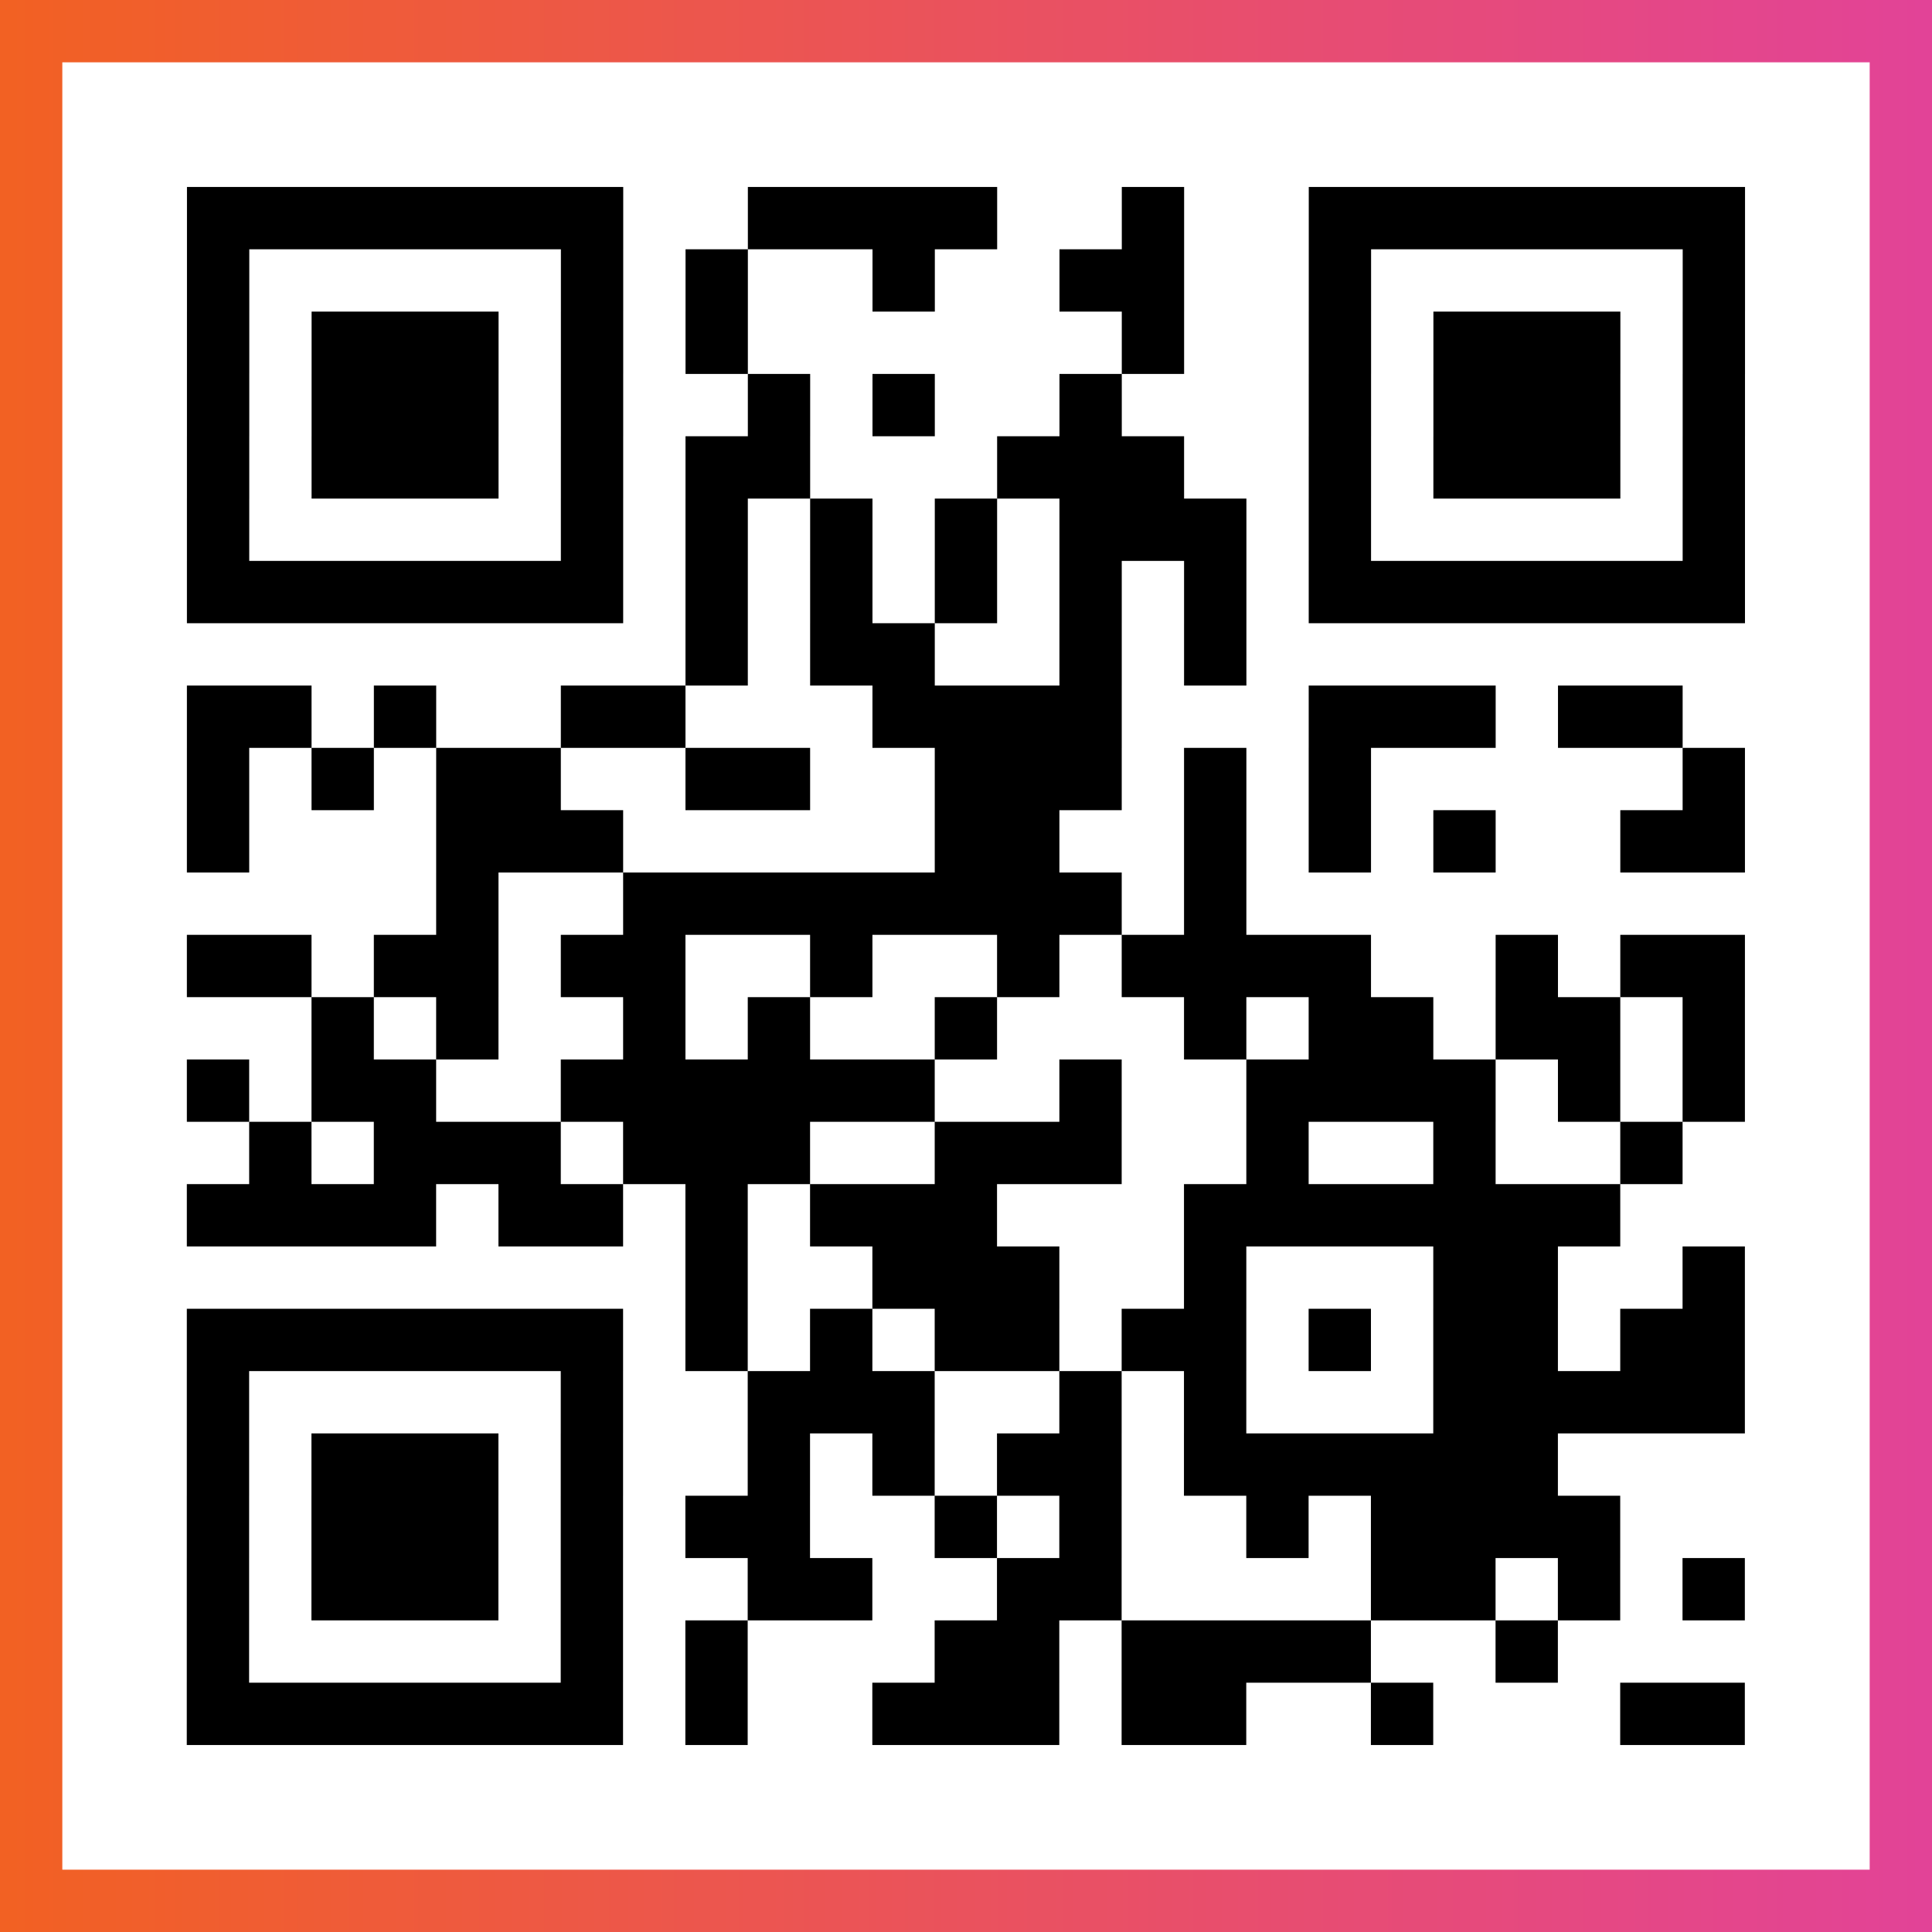 <?xml version="1.0" encoding="UTF-8"?>

<svg xmlns="http://www.w3.org/2000/svg" viewBox="-1 -1 31 31" width="93" height="93">
    <rect x="-1" y="-1" width="31" height="31" fill="#333333" stroke="none"/>
    <defs>
      <linearGradient id="primary">
        <stop class="start" offset="0%" stop-color="#f26122"/>
        <stop class="stop" offset="100%" stop-color="#e24398"/>
      </linearGradient>
    </defs>
    <rect x="-1" y="-1" width="31" height="31" fill="url(#primary)"/>
    <rect x="0" y="0" width="29" height="29" fill="#fff"/>
    <path stroke="#000" d="M2 2.5h7m2 0h4m2 0h1m2 0h7m-25 1h1m5 0h1m1 0h1m2 0h1m2 0h2m2 0h1m5 0h1m-25 1h1m1 0h3m1 0h1m1 0h1m6 0h1m2 0h1m1 0h3m1 0h1m-25 1h1m1 0h3m1 0h1m2 0h1m1 0h1m2 0h1m3 0h1m1 0h3m1 0h1m-25 1h1m1 0h3m1 0h1m1 0h2m3 0h3m2 0h1m1 0h3m1 0h1m-25 1h1m5 0h1m1 0h1m1 0h1m1 0h1m1 0h3m1 0h1m5 0h1m-25 1h7m1 0h1m1 0h1m1 0h1m1 0h1m1 0h1m1 0h7m-17 1h1m1 0h2m2 0h1m1 0h1m-17 1h2m1 0h1m2 0h2m3 0h4m3 0h3m1 0h2m-24 1h1m1 0h1m1 0h2m2 0h2m2 0h3m1 0h1m1 0h1m5 0h1m-25 1h1m3 0h3m5 0h2m2 0h1m1 0h1m1 0h1m2 0h2m-21 1h1m2 0h8m1 0h1m-17 1h2m1 0h2m1 0h2m2 0h1m2 0h1m1 0h4m2 0h1m1 0h2m-23 1h1m1 0h1m2 0h1m1 0h1m2 0h1m3 0h1m1 0h2m1 0h2m1 0h1m-25 1h1m1 0h2m2 0h6m2 0h1m2 0h4m1 0h1m1 0h1m-24 1h1m1 0h3m1 0h3m2 0h3m2 0h1m2 0h1m2 0h1m-24 1h4m1 0h2m1 0h1m1 0h3m3 0h7m-15 1h1m2 0h3m2 0h1m3 0h2m2 0h1m-25 1h7m1 0h1m1 0h1m1 0h2m1 0h2m1 0h1m1 0h2m1 0h2m-25 1h1m5 0h1m2 0h3m2 0h1m1 0h1m3 0h5m-25 1h1m1 0h3m1 0h1m2 0h1m1 0h1m1 0h2m1 0h6m-22 1h1m1 0h3m1 0h1m1 0h2m2 0h1m1 0h1m2 0h1m1 0h4m-23 1h1m1 0h3m1 0h1m2 0h2m2 0h2m4 0h2m1 0h1m1 0h1m-25 1h1m5 0h1m1 0h1m3 0h2m1 0h4m2 0h1m-22 1h7m1 0h1m2 0h3m1 0h2m2 0h1m3 0h2" />
</svg>
